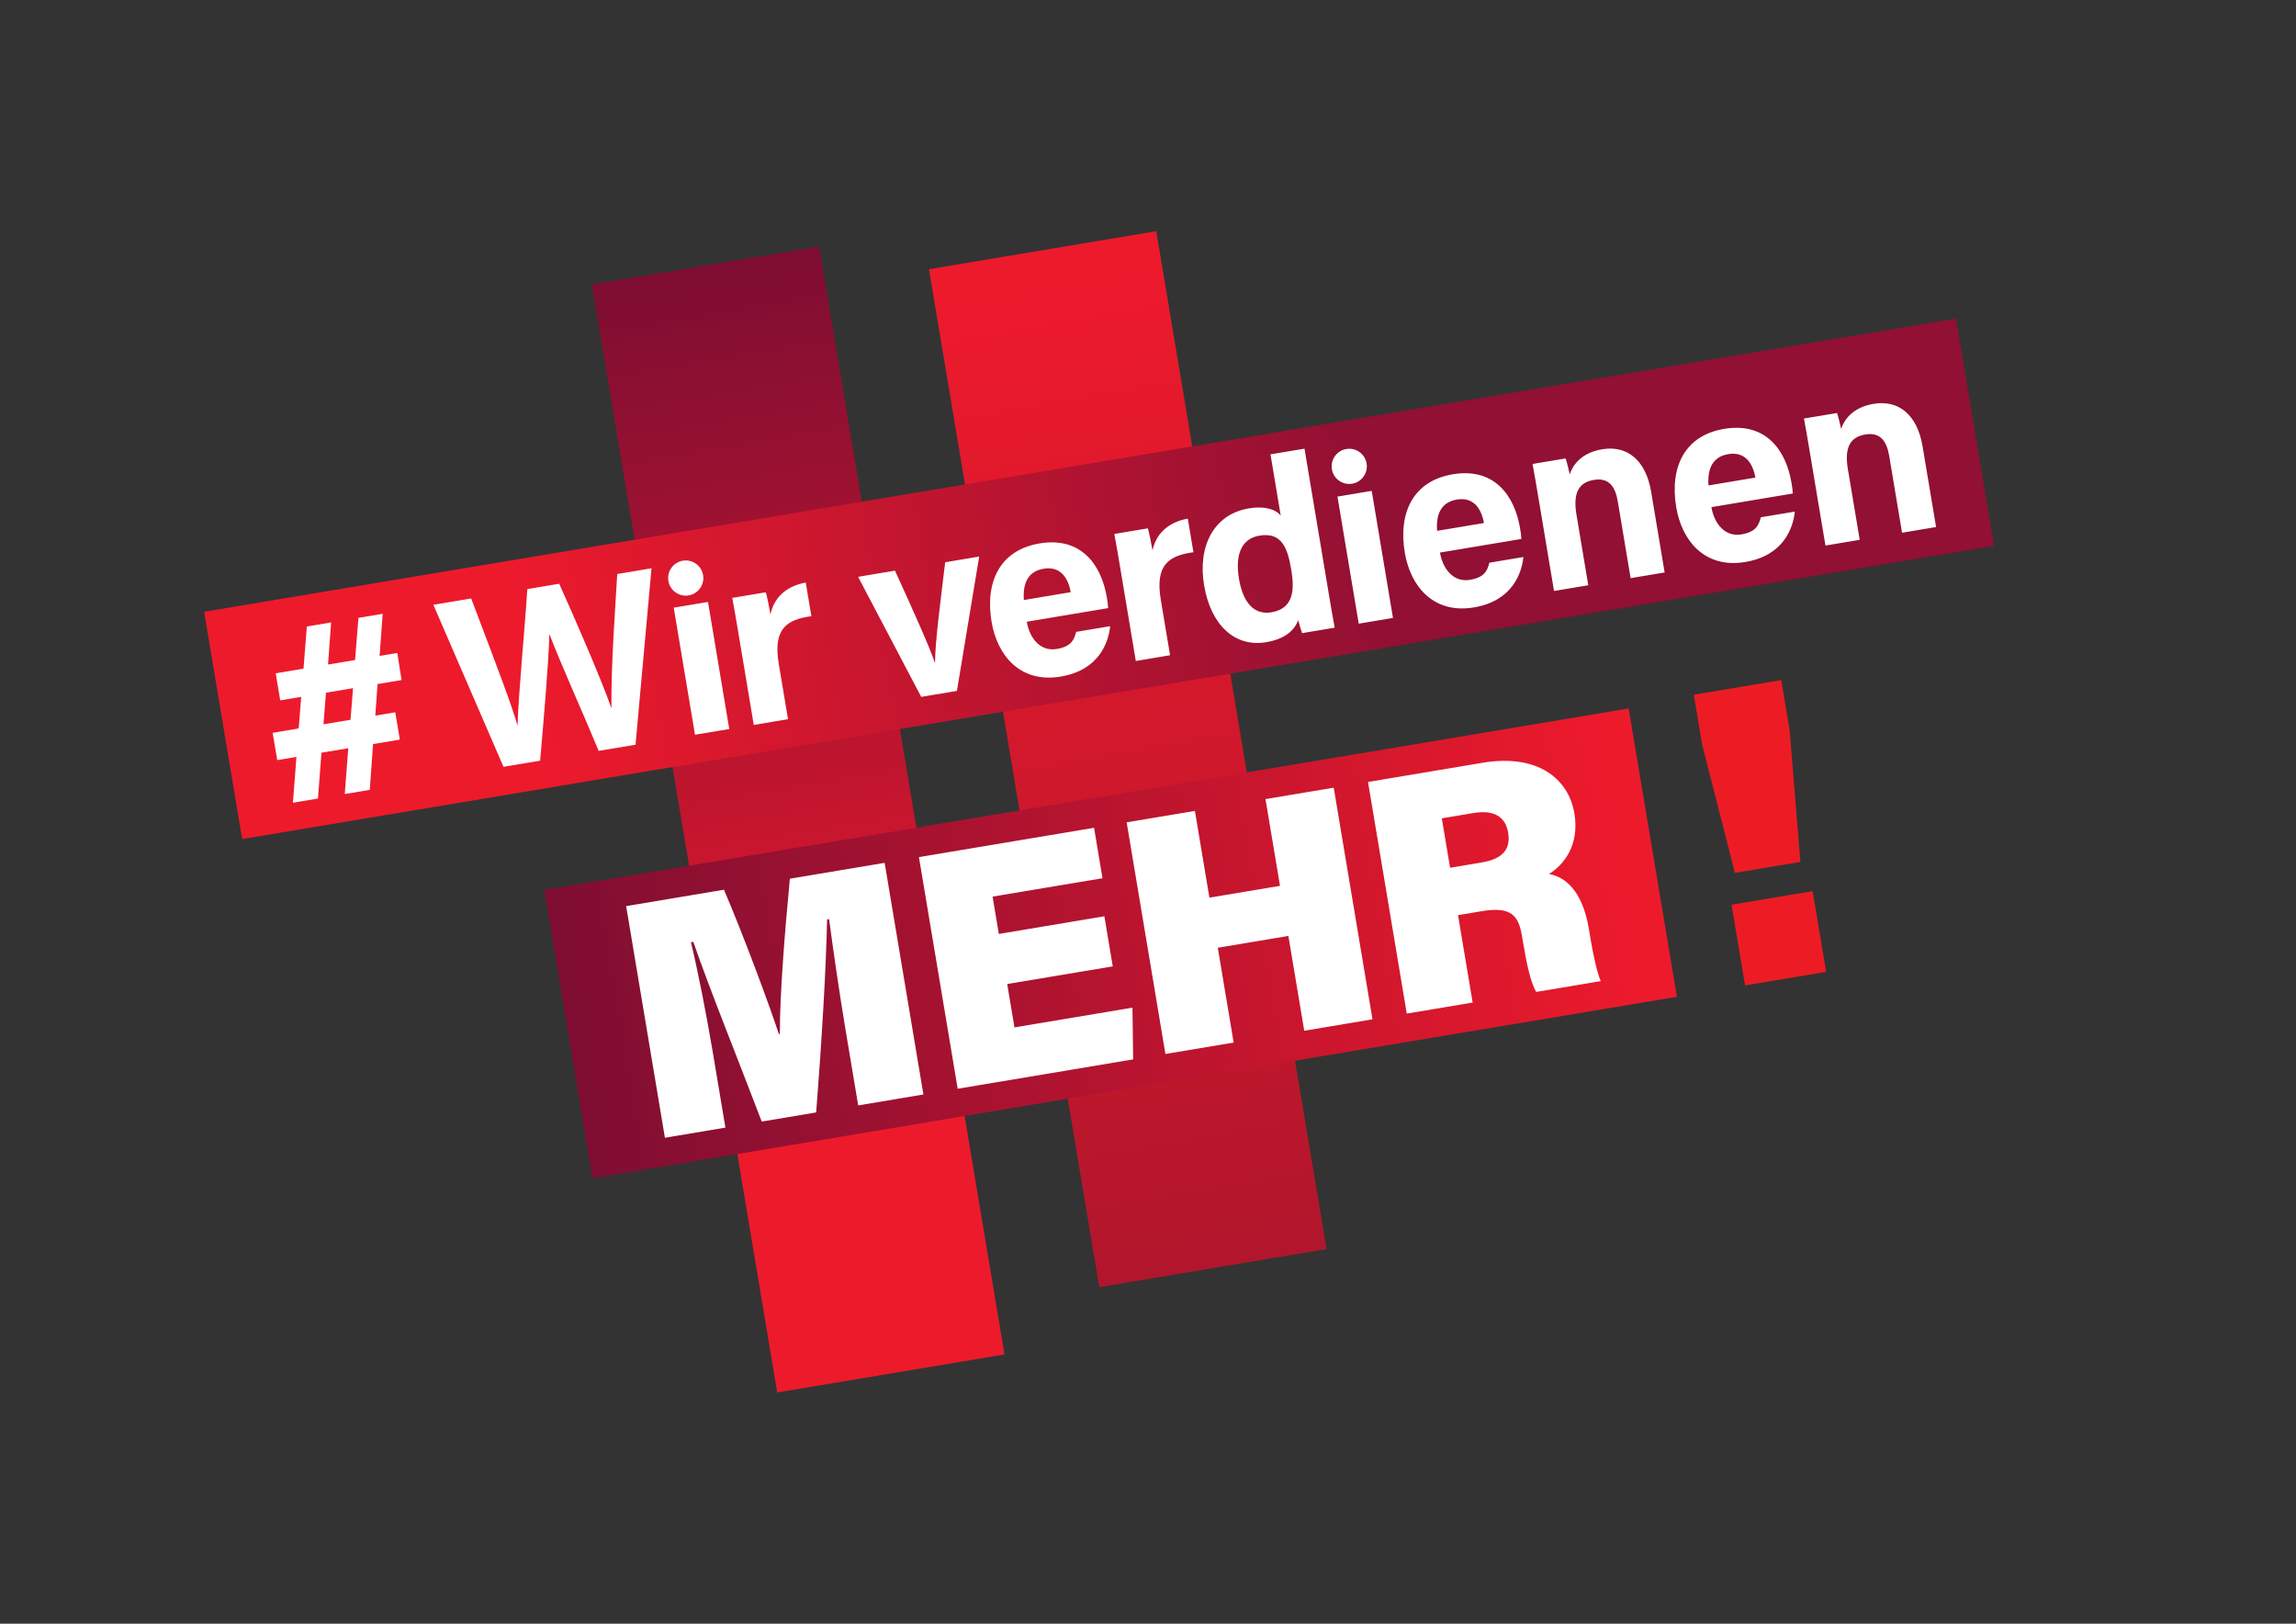 <?xml version="1.0" encoding="UTF-8" standalone="no"?>
<svg
   xmlns:dc="http://purl.org/dc/elements/1.1/"
   xmlns:cc="http://creativecommons.org/ns#"
   xmlns:rdf="http://www.w3.org/1999/02/22-rdf-syntax-ns#"
   xmlns:svg="http://www.w3.org/2000/svg"
   xmlns="http://www.w3.org/2000/svg"
   viewBox="0 0 1122.52 793.707"
   height="793.707"
   width="1122.52"
   xml:space="preserve"
   id="svg2"
   version="1.1"><rect x="0" y="0" width="1122.52" height="793.707" fill="#333333" stroke="none"/><defs
     id="defs6"><clipPath
       id="clipPath20"
       clipPathUnits="userSpaceOnUse"><path
         id="path18"
         d="m 2850.6,847.988 833.58,139.5 -679.91,4062.982 -833.58,-139.5 z" /></clipPath><linearGradient
       id="linearGradient32"
       spreadMethod="pad"
       gradientTransform="matrix(-679.91,4062.98,4062.98,679.91,3684.18,987.49)"
       gradientUnits="userSpaceOnUse"
       y2="0"
       x2="1"
       y1="0"
       x1="0"><stop
         id="stop22"
         offset="0"
         style="stop-opacity:1;stop-color:#ed1a2c" /><stop
         id="stop24"
         offset="0.219"
         style="stop-opacity:1;stop-color:#ed1a2c" /><stop
         id="stop26"
         offset="0.986"
         style="stop-opacity:1;stop-color:#800e32" /><stop
         id="stop28"
         offset="0.987"
         style="stop-opacity:1;stop-color:#800e32" /><stop
         id="stop30"
         offset="1"
         style="stop-opacity:1;stop-color:#800e32" /></linearGradient><clipPath
       id="clipPath42"
       clipPathUnits="userSpaceOnUse"><path
         id="path40"
         d="m 4031.82,1234.29 833.58,139.49 -624.65,3732.74 -833.58,-139.5 z" /></clipPath><linearGradient
       id="linearGradient54"
       spreadMethod="pad"
       gradientTransform="matrix(-624.646,3732.74,3732.74,624.646,4865.4,1373.78)"
       gradientUnits="userSpaceOnUse"
       y2="0"
       x2="1"
       y1="0"
       x1="0"><stop
         id="stop44"
         offset="0"
         style="stop-opacity:1;stop-color:#b2162c" /><stop
         id="stop46"
         offset="0"
         style="stop-opacity:1;stop-color:#b2162c" /><stop
         id="stop48"
         offset="0.976"
         style="stop-opacity:1;stop-color:#ed1a2c" /><stop
         id="stop50"
         offset="0.978"
         style="stop-opacity:1;stop-color:#ed1a2c" /><stop
         id="stop52"
         offset="1"
         style="stop-opacity:1;stop-color:#ed1a2c" /></linearGradient><clipPath
       id="clipPath64"
       clipPathUnits="userSpaceOnUse"><path
         id="path62"
         d="m 1996.08,2690.71 176.93,-1057.3 3977.35,665.58 -176.94,1057.3 z" /></clipPath><linearGradient
       id="linearGradient76"
       spreadMethod="pad"
       gradientTransform="matrix(3977.35,665.579,665.579,-3977.35,2173.01,1633.41)"
       gradientUnits="userSpaceOnUse"
       y2="0"
       x2="1"
       y1="0"
       x1="0"><stop
         id="stop66"
         offset="0"
         style="stop-opacity:1;stop-color:#800e32" /><stop
         id="stop68"
         offset="0.012"
         style="stop-opacity:1;stop-color:#800e32" /><stop
         id="stop70"
         offset="0.976"
         style="stop-opacity:1;stop-color:#ed1a2c" /><stop
         id="stop72"
         offset="0.978"
         style="stop-opacity:1;stop-color:#ed1a2c" /><stop
         id="stop74"
         offset="1"
         style="stop-opacity:1;stop-color:#ed1a2c" /></linearGradient><clipPath
       id="clipPath88"
       clipPathUnits="userSpaceOnUse"><path
         id="path86"
         d="m 748.703,3710.91 139.492,-833.58 6425.395,1075.24 -139.5,833.58 z" /></clipPath><linearGradient
       id="linearGradient100"
       spreadMethod="pad"
       gradientTransform="matrix(3840.67,635.819,635.819,-3840.67,1766.1,3808)"
       gradientUnits="userSpaceOnUse"
       y2="0"
       x2="1"
       y1="0"
       x1="0"><stop
         id="stop90"
         offset="0"
         style="stop-opacity:1;stop-color:#ed1a2c" /><stop
         id="stop92"
         offset="0.02"
         style="stop-opacity:1;stop-color:#ed1a2c" /><stop
         id="stop94"
         offset="0.847"
         style="stop-opacity:1;stop-color:#911033" /><stop
         id="stop96"
         offset="0.858"
         style="stop-opacity:1;stop-color:#911033" /><stop
         id="stop98"
         offset="1"
         style="stop-opacity:1;stop-color:#911033" /></linearGradient></defs><g
     transform="matrix(1.333,0,0,-1.333,0,793.707)"
     id="g10"><g
       transform="scale(0.1)"
       id="g12"><g
         id="g14"><g
           clip-path="url(#clipPath20)"
           id="g16"><path
             id="path34"
             style="fill:url(#linearGradient32);fill-opacity:1;fill-rule:nonzero;stroke:none"
             d="m 2850.6,847.988 833.58,139.5 -679.91,4062.982 -833.58,-139.5 679.91,-4062.982" /></g></g><g
         id="g36"><g
           clip-path="url(#clipPath42)"
           id="g38"><path
             id="path56"
             style="fill:url(#linearGradient54);fill-opacity:1;fill-rule:nonzero;stroke:none"
             d="m 4031.82,1234.29 833.58,139.49 -624.65,3732.74 -833.58,-139.5 624.65,-3732.73" /></g></g><g
         id="g58"><g
           clip-path="url(#clipPath64)"
           id="g60"><path
             id="path78"
             style="fill:url(#linearGradient76);fill-opacity:1;fill-rule:nonzero;stroke:none"
             d="m 1996.08,2690.71 176.93,-1057.3 3977.35,665.58 -176.94,1057.3 -3977.34,-665.58" /></g></g><path
         id="path80"
         style="fill:#ffffff;fill-opacity:1;fill-rule:nonzero;stroke:none"
         d="m 3147.57,1900.7 239.17,40.02 -142.14,849.44 -347.67,-58.18 c -18.37,-193.18 -37.32,-428.28 -36.61,-568.84 l -3.7,-0.62 c -40.77,122.45 -130.53,363.44 -201.33,529.03 l -358.76,-60.04 142.15,-849.44 221.91,37.14 -45.18,269.99 c -24.35,145.48 -57.13,311.09 -81.24,409.71 l 8.63,1.45 c 63.62,-183.27 162.63,-426.51 250.94,-658.87 l 199.72,33.42 c 20.18,258.12 36.03,519.32 40.02,707.56 l 7.4,1.24 c 13.22,-101.72 38.2,-273.7 60.27,-405.62 z m 902.91,693.53 -387.12,-64.78 -22.9,136.85 403.15,67.46 -30.95,184.93 -642.32,-107.49 142.15,-849.43 643.55,107.69 -2.59,189.67 -432.73,-72.41 -26.62,159.04 387.12,64.78 z m 223.9,-504.97 250.27,41.88 -58.18,347.67 258.9,43.32 58.18,-347.66 250.27,41.88 -142.15,849.44 -250.27,-41.88 53.23,-318.08 -258.9,-43.33 -53.23,318.08 -250.27,-41.88 z m 1160.72,523.76 c 109.72,18.36 134.81,-18 147.19,-91.97 l 3.72,-22.19 c 14.44,-86.3 28.45,-147.32 48.2,-182.04 l 236.71,39.61 c -14.82,35.54 -28.63,102.94 -37.5,155.95 l -5.98,35.75 c -24.14,144.25 -90.34,191.47 -146.45,201.09 54.02,33.12 112.95,105.08 93.35,222.21 -21.45,128.21 -135.56,219.38 -336.52,185.75 l -420.4,-70.35 142.14,-849.44 241.64,40.44 -53.64,320.54 z m -146.95,340.41 115.88,19.4 c 76.44,12.79 117.76,-14.52 127.25,-71.23 9.5,-56.71 -14.32,-96.18 -96.92,-110 l -115.89,-19.4 -30.32,181.23" /><g
         id="g82"><g
           clip-path="url(#clipPath88)"
           id="g84"><path
             id="path102"
             style="fill:url(#linearGradient100);fill-opacity:1;fill-rule:nonzero;stroke:none"
             d="M 748.703,3710.91 888.195,2877.33 7313.59,3952.57 7174.09,4786.15 748.703,3710.91" /></g></g><path
         id="path104"
         style="fill:#ffffff;fill-opacity:1;fill-rule:nonzero;stroke:none"
         d="m 1981.04,3164.87 c 11.36,130.43 30.53,348.17 33.83,462.46 l 0.87,0.15 c 38.71,-102.64 125.5,-294.32 179.94,-426.69 l 135.24,22.63 58.58,646.92 -125.65,-21.03 c -5.7,-99.89 -23.97,-349.85 -21.16,-489.93 l -0.87,-0.14 c -39.19,110.87 -139.58,340.97 -190.86,454.45 l -116.92,-19.57 c -9.91,-155.16 -32.25,-380.82 -35.82,-498.85 l -0.87,-0.15 c -18.42,67.19 -64.95,189.79 -169.23,464.54 l -138.73,-23.21 257.28,-594.06 z m 568,95.05 125.65,21.03 -77.97,465.94 -125.65,-21.02 z m 215.51,36.06 125.64,21.03 -34.02,203.29 c -21.37,127.73 28.51,161.97 119.7,174.45 l -20.62,123.24 c -76.63,-13.75 -118.15,-60.46 -129.33,-116.89 -4.22,25.19 -13.64,70.77 -17.19,81.27 l -123.03,-20.59 c 7.5,-39.43 14.27,-79.91 22.1,-126.68 z m 382.7,543.04 231.54,-440.25 130.88,21.91 81.7,492.66 -124.77,-20.88 c -16.69,-141.5 -36.83,-289.12 -37.12,-367.77 l -0.88,-0.14 c -18.06,54.31 -76.86,185.94 -146.11,337.1 z m 917.06,-114.7 c -0.52,13.79 -2.17,23.68 -4.88,39.87 -19.42,116.04 -92.06,223.17 -246.5,197.32 -145.71,-24.38 -200.67,-140.84 -176.13,-287.46 20.47,-122.33 104.16,-225.77 253.36,-200.8 141.34,23.65 175.42,125.53 181.65,184.82 l -124.77,-20.88 c -7.55,-29.93 -18.77,-54 -71.12,-62.76 -61.95,-10.36 -100.23,41.49 -110.01,99.96 z m -309.03,29.66 c -4.4,58.44 12.95,104.81 72.29,114.74 61.07,10.22 89.69,-32.15 99.59,-85.98 z m 410.52,-223.51 125.64,21.03 -34.02,203.29 c -21.37,127.73 28.51,161.97 119.7,174.45 l -20.62,123.24 c -76.63,-13.75 -118.15,-60.46 -129.33,-116.89 -4.22,25.18 -13.64,70.77 -17.19,81.27 l -123.03,-20.59 c 7.5,-39.43 14.27,-79.91 22.1,-126.68 z m 493.91,757.68 37.63,-224.87 c -13.06,19.08 -52.03,37.53 -117.47,26.58 -128.26,-21.47 -187.58,-138.66 -163.64,-281.68 24.38,-145.72 112.61,-228.05 226.91,-208.92 67.18,11.24 102.68,40.3 118.32,80.83 2.68,-10.65 9.21,-33.6 14.24,-47.55 l 119.53,20 c -7.94,42.13 -15.17,85.31 -22.24,127.58 l -88.51,528.91 z m -115.67,-455.81 c -14.76,88.15 9.52,146.77 74.96,157.72 82.01,13.73 103.44,-44.64 116.84,-124.7 11.14,-66.56 13.01,-142.07 -72.5,-156.38 -61.95,-10.37 -104.1,32.51 -119.3,123.36 z m 439.31,-165.05 125.64,21.02 -77.97,465.94 -125.64,-21.02 z m 596.5,310.65 c -0.51,13.78 -2.17,23.68 -4.88,39.87 -19.41,116.03 -92.06,223.16 -246.49,197.32 -145.71,-24.39 -200.67,-140.85 -176.14,-287.47 20.48,-122.33 104.16,-225.76 253.36,-200.79 141.35,23.65 175.43,125.52 181.65,184.82 l -124.77,-20.88 c -7.55,-29.93 -18.77,-54 -71.12,-62.76 -61.95,-10.37 -100.23,41.48 -110.01,99.95 z m -309.03,29.66 c -4.4,58.44 12.96,104.81 72.29,114.73 61.08,10.22 89.69,-32.15 99.6,-85.97 z m 428.84,-220.44 125.65,21.02 -43.35,259.06 c -13.85,82.75 10.7,118.3 63.92,127.21 55.84,9.34 78.74,-25.66 87.62,-78.73 l 47.12,-281.55 124.77,20.88 -49.53,295.94 c -19.56,116.93 -88.71,171.02 -179.45,155.83 -79.4,-13.29 -109.12,-60.8 -119.14,-92.06 -3.28,14.24 -10.44,46.33 -15.17,58.49 l -121.28,-20.3 c 6.74,-34.93 13.97,-78.11 20.59,-117.69 z m 875.71,357.37 c -0.51,13.78 -2.17,23.68 -4.88,39.87 -19.41,116.04 -92.05,223.17 -246.49,197.32 -145.71,-24.38 -200.67,-140.84 -176.13,-287.46 20.47,-122.34 104.15,-225.77 253.35,-200.8 141.35,23.65 175.43,125.52 181.65,184.82 L 6458.1,4057.4 c -7.55,-29.93 -18.77,-54 -71.12,-62.76 -61.95,-10.36 -100.23,41.49 -110.01,99.95 z m -309.03,29.66 c -4.4,58.44 12.96,104.81 72.29,114.74 61.08,10.22 89.69,-32.15 99.6,-85.98 z m 428.84,-220.44 125.65,21.02 -43.35,259.06 c -13.85,82.76 10.7,118.3 63.92,127.21 55.84,9.35 78.74,-25.66 87.62,-78.73 l 47.12,-281.55 124.77,20.88 -49.53,295.94 c -19.56,116.94 -88.71,171.02 -179.45,155.83 -79.4,-13.28 -109.12,-60.79 -119.14,-92.06 -3.28,14.25 -10.44,46.34 -15.17,58.49 l -121.28,-20.29 c 6.74,-34.94 13.97,-78.11 20.59,-117.69 l 58.25,-348.11" /><path
         id="path106"
         style="fill:#ffffff;fill-opacity:1;fill-rule:nonzero;stroke:none"
         d="m 1264.46,3042.49 91.79,15.36 11.95,167.85 98.28,16.45 -16.76,100.14 -73.25,-12.26 8.27,115.76 88.09,14.74 -15.68,99.37 -64.9,-10.86 11.33,154.4 -89.01,-14.89 -12.26,-154.56 -99.21,-16.6 11.33,154.4 -89.01,-14.89 -12.26,-154.56 -102,-17.07 16.61,-99.21 76.96,12.87 -9.2,-115.92 -95.5,-15.98 16.75,-100.14 70.47,11.8 -12.87,-168.01 91.79,15.36 12.88,168.01 98.28,16.44 z m 21.15,272.33 -99.21,-16.6 9.19,115.92 99.21,16.6 -9.19,-115.92" /><path
         id="path108"
         style="fill:#ed1c24;fill-opacity:1;fill-rule:nonzero;stroke:none"
         d="m 6603.24,2793.57 -39.31,482.42 -30.86,184.38 -320.73,-53.67 30.6,-182.83 120.14,-470.49 z m 94.54,-403.09 -49.53,295.94 -297.49,-49.78 49.53,-295.94 297.49,49.78" /><path
         id="path110"
         style="fill:#ffffff;fill-opacity:1;fill-rule:nonzero;stroke:none"
         d="m 2525.73,3770.89 c 35.15,5.88 58.87,39.14 52.99,74.29 -5.88,35.14 -39.14,58.87 -74.29,52.99 -35.14,-5.89 -58.87,-39.15 -52.98,-74.29 5.88,-35.15 39.14,-58.87 74.28,-52.99" /><path
         id="path112"
         style="fill:#ffffff;fill-opacity:1;fill-rule:nonzero;stroke:none"
         d="m 4959.28,4180.5 c 35.14,5.88 58.87,39.14 52.98,74.28 -5.88,35.15 -39.14,58.87 -74.28,52.99 -35.15,-5.88 -58.87,-39.14 -52.99,-74.29 5.88,-35.14 39.14,-58.87 74.29,-52.98" /></g></g></svg>